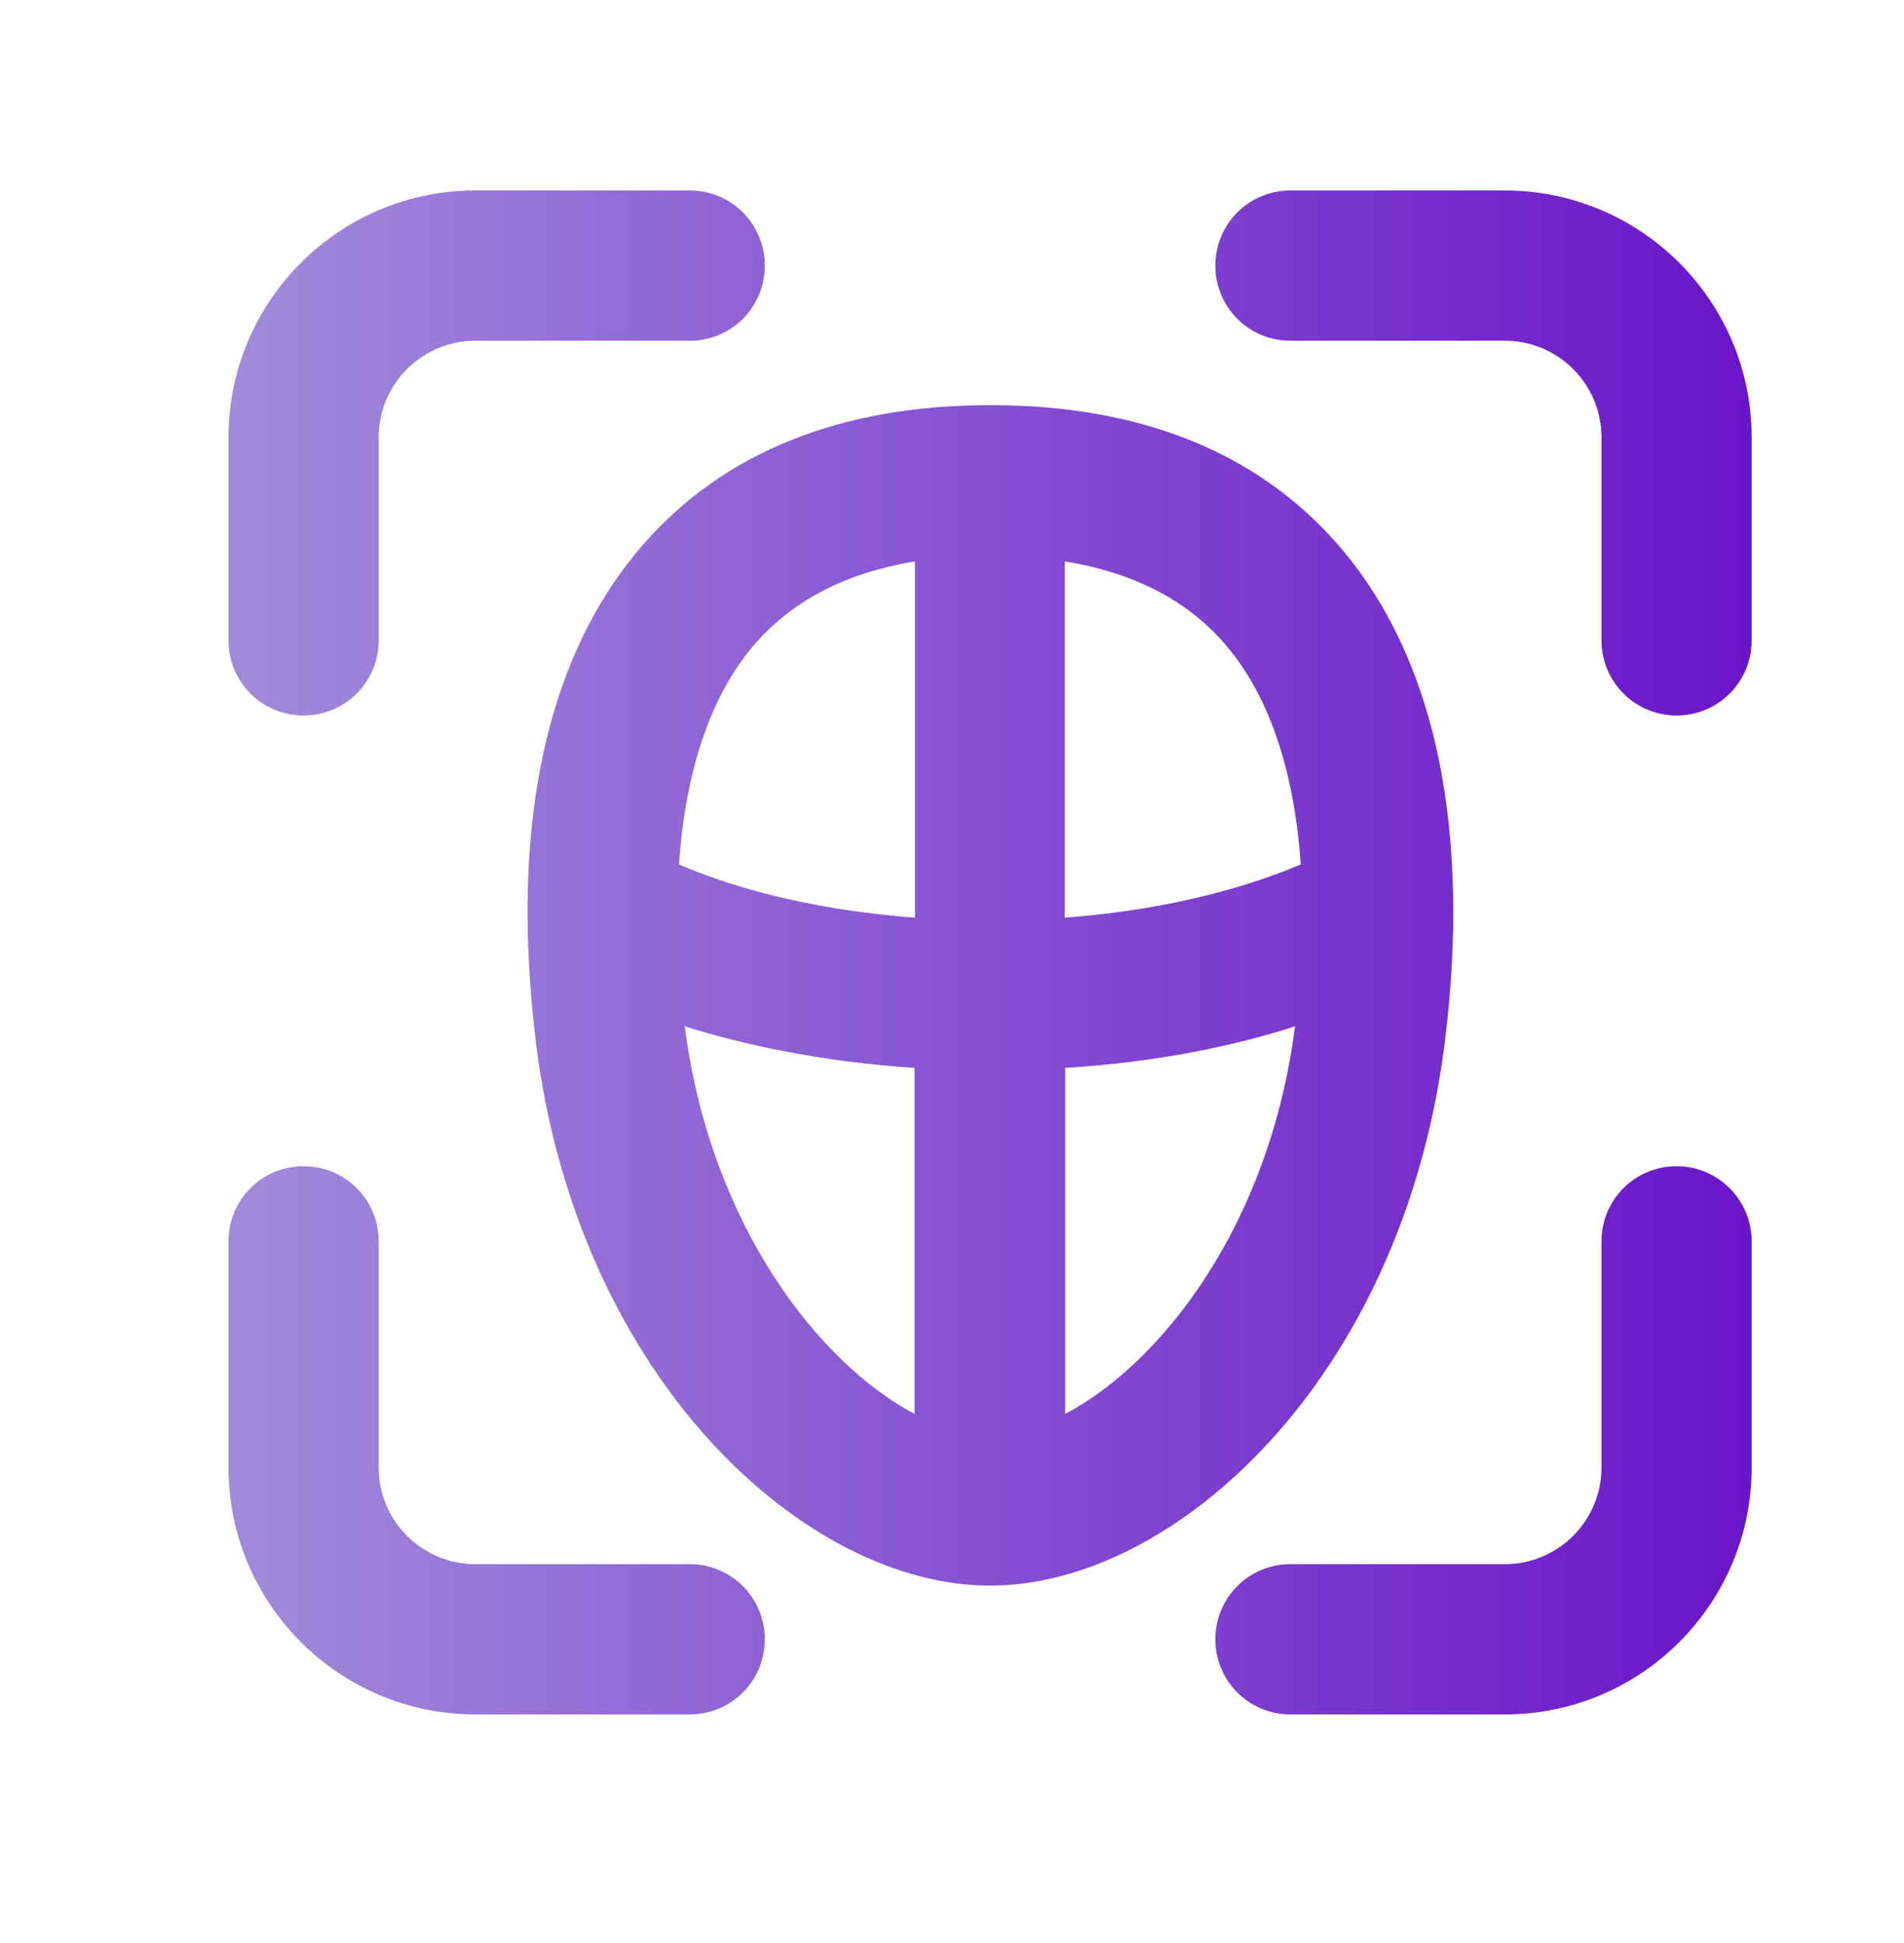 <svg width="50" height="51" viewBox="0 0 50 51" fill="none" xmlns="http://www.w3.org/2000/svg">
<path d="M7.972 18.78C9.065 18.78 9.944 17.901 9.944 16.808V11.479C9.944 10.082 11.082 8.944 12.479 8.944H18.113C19.206 8.944 20.084 8.065 20.084 6.972C20.084 5.879 19.206 5 18.113 5H12.479C8.907 5 6 7.907 6 11.479V16.808C6 17.901 6.879 18.78 7.972 18.78ZM39.521 5H33.887C32.794 5 31.916 5.879 31.916 6.972C31.916 8.065 32.794 8.944 33.887 8.944H39.521C40.918 8.944 42.056 10.082 42.056 11.479V16.808C42.056 17.901 42.935 18.78 44.028 18.78C45.121 18.78 46 17.901 46 16.808V11.479C46 7.907 43.093 5 39.521 5ZM18.113 41.056H12.479C11.082 41.056 9.944 39.918 9.944 38.521V32.583C9.944 31.49 9.065 30.611 7.972 30.611C6.879 30.611 6 31.49 6 32.583V38.521C6 42.093 8.907 45 12.479 45H18.113C19.206 45 20.084 44.121 20.084 43.028C20.084 41.935 19.206 41.056 18.113 41.056ZM44.028 30.611C42.935 30.611 42.056 31.49 42.056 32.583V38.521C42.056 39.918 40.918 41.056 39.521 41.056H33.887C32.794 41.056 31.916 41.935 31.916 43.028C31.916 44.121 32.794 45 33.887 45H39.521C43.093 45 46 42.093 46 38.521V32.583C46 31.501 45.121 30.611 44.028 30.611ZM37.921 27.513C38.439 23.535 38.383 18.003 35.115 14.273C32.997 11.862 29.932 10.634 26.011 10.634C22.09 10.634 19.025 11.862 16.907 14.273C14.563 16.944 13.865 20.549 13.854 23.839V23.93C13.854 25.192 13.955 26.408 14.09 27.501C15.228 36.222 21.155 41.62 26 41.62C30.845 41.62 36.772 36.222 37.921 27.513ZM32.141 16.876C33.313 18.206 33.989 20.211 34.158 22.69C33.042 23.163 30.969 23.862 27.961 24.087V14.735C29.752 15.028 31.149 15.738 32.141 16.876ZM24.028 14.735V24.087C21.02 23.862 18.947 23.175 17.831 22.69C18 20.211 18.676 18.206 19.848 16.876C20.851 15.738 22.248 15.028 24.028 14.735ZM17.989 26.994C17.989 26.972 17.989 26.961 17.977 26.938C19.487 27.411 21.504 27.862 24.017 28.031V37.113C21.504 35.783 18.676 32.178 17.989 26.994ZM27.972 37.113V28.031C30.496 27.873 32.513 27.422 34.011 26.938C34.011 26.961 34.011 26.972 34 26.994C33.324 32.178 30.496 35.783 27.972 37.113Z" fill="url(#paint0_linear_31_2455)"/>
<defs>
<linearGradient id="paint0_linear_31_2455" x1="6" y1="25" x2="46" y2="25" gradientUnits="userSpaceOnUse">
<stop stop-color="#A18BDB"/>
<stop offset="1" stop-color="#6A15C9"/>
</linearGradient>
</defs>
</svg>
